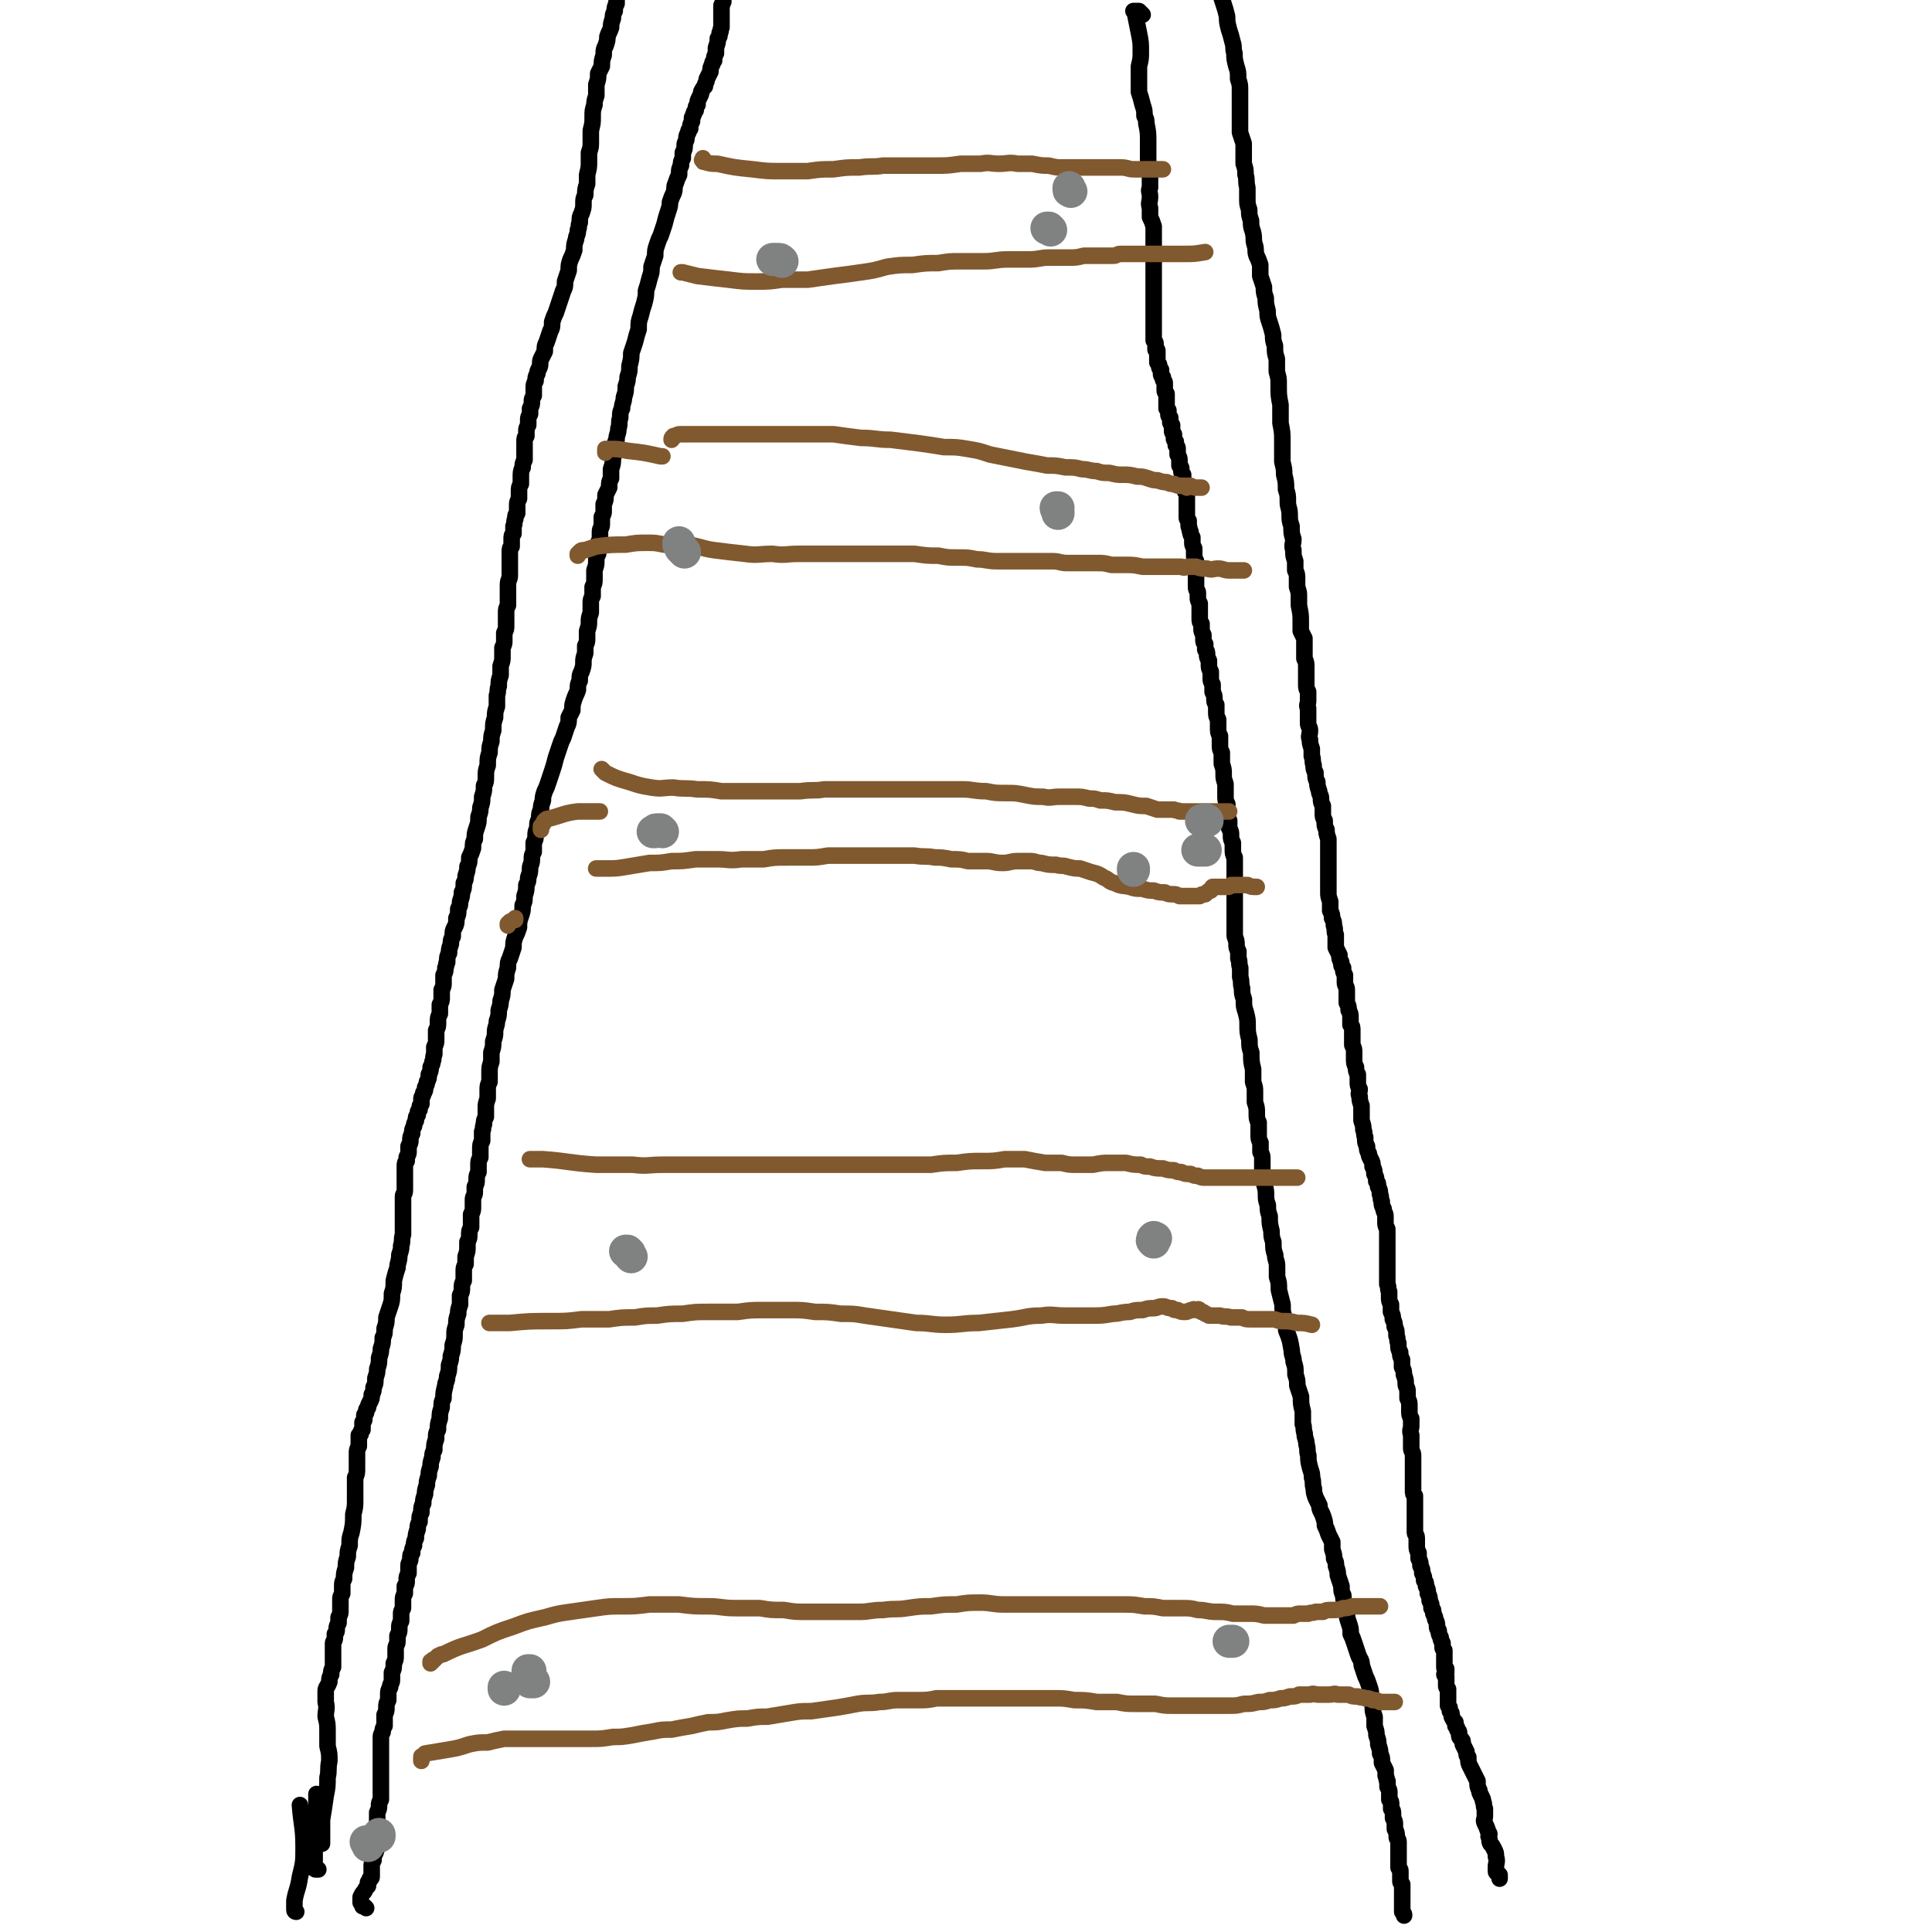 <svg viewBox='0 0 1050 1050' version='1.1' xmlns='http://www.w3.org/2000/svg' xmlns:xlink='http://www.w3.org/1999/xlink'><g fill='none' stroke='#000000' stroke-width='9' stroke-linecap='round' stroke-linejoin='round'><path d='M199,1037c0,0 0,0 0,0 0,0 0,0 -1,-1 0,0 0,0 -1,0 0,-1 0,-1 -1,-2 0,0 0,0 0,0 0,-1 0,-1 0,-1 0,-1 0,-1 0,-1 0,-1 0,-1 0,-1 1,-2 1,-2 2,-3 1,-2 1,-2 2,-3 0,-1 0,-1 0,-2 1,-1 1,-1 1,-2 0,0 1,0 1,-1 0,-1 0,-1 0,-2 0,-1 0,-1 0,-2 0,-1 0,-1 0,-2 0,-1 0,-1 1,-3 0,-2 0,-2 1,-4 1,-3 1,-3 1,-6 0,-2 0,-2 0,-3 0,-2 0,-2 0,-3 0,-2 0,-2 0,-3 0,-2 0,-2 0,-3 0,-2 0,-2 0,-4 1,-2 1,-2 1,-4 0,-1 0,-1 1,-3 0,-1 0,-1 0,-2 0,-2 0,-1 0,-3 0,-1 0,-1 0,-2 0,0 0,0 0,-1 0,-1 0,-1 0,-2 0,-1 0,-1 0,-2 0,-1 0,-1 0,-2 0,-1 0,-1 0,-2 0,-1 0,-1 0,-2 0,-1 0,-1 0,-2 0,-1 0,-1 0,-1 0,-1 0,-1 0,-2 0,-2 0,-2 0,-3 0,-1 0,-1 0,-3 0,-1 0,-1 0,-2 0,-2 0,-2 0,-3 0,-2 1,-2 1,-3 0,-2 0,-1 1,-3 0,-1 0,-1 0,-3 0,-1 0,-1 0,-3 1,-2 1,-2 1,-4 0,-2 0,-2 1,-4 0,-2 0,-2 0,-3 0,-2 0,-2 1,-4 0,-2 1,-2 1,-4 0,-2 0,-2 0,-4 1,-2 1,-2 1,-5 1,-2 1,-2 1,-4 0,-2 0,-2 0,-4 0,-2 1,-2 1,-4 0,-1 0,-1 0,-3 1,-2 1,-2 1,-4 0,-2 0,-2 1,-4 0,-2 0,-2 0,-4 0,-1 0,-1 1,-3 0,-2 0,-2 0,-4 0,-2 0,-2 1,-4 0,-2 0,-2 0,-4 1,-1 1,-1 1,-3 0,-2 0,-2 1,-4 0,-2 0,-2 0,-4 0,-2 1,-2 1,-4 0,-2 0,-2 1,-3 0,-2 0,-2 1,-4 0,-2 0,-2 1,-4 0,-2 0,-2 1,-5 0,-2 0,-2 1,-4 0,-3 0,-3 1,-5 0,-3 0,-3 1,-5 0,-2 0,-2 1,-5 0,-2 0,-2 1,-5 0,-2 0,-2 1,-5 0,-2 0,-2 1,-5 0,-2 0,-2 1,-5 0,-2 0,-2 1,-4 0,-3 0,-3 1,-6 0,-3 0,-3 1,-5 0,-3 0,-3 1,-6 0,-3 0,-3 1,-6 0,-3 0,-3 1,-5 0,-3 0,-3 1,-7 0,-2 1,-2 1,-5 1,-3 1,-3 1,-6 1,-3 1,-3 1,-5 1,-3 1,-3 1,-6 1,-3 1,-3 1,-6 0,-2 0,-2 1,-5 0,-3 0,-3 1,-6 0,-2 0,-2 1,-5 0,-2 0,-2 0,-5 1,-2 1,-2 1,-4 0,-2 0,-2 1,-4 0,-2 0,-2 0,-5 0,-2 0,-2 1,-4 0,-2 0,-2 0,-4 1,-3 1,-3 1,-5 0,-2 0,-2 0,-3 1,-2 1,-2 1,-4 0,-2 0,-2 1,-4 0,-2 0,-2 0,-4 0,-1 0,-1 0,-3 1,-2 1,-2 1,-4 0,-2 0,-2 0,-4 0,-2 1,-2 1,-4 0,-2 0,-2 0,-3 1,-2 1,-2 1,-4 0,-2 0,-2 1,-4 0,-2 0,-2 0,-4 0,-2 0,-2 1,-4 0,-2 0,-2 0,-4 0,-3 0,-3 1,-5 0,-2 0,-2 0,-5 1,-2 0,-2 1,-4 0,-2 0,-2 1,-4 0,-3 0,-3 0,-5 0,-2 0,-2 1,-5 0,-2 0,-2 0,-4 0,-3 0,-3 1,-5 0,-3 0,-3 0,-5 0,-3 0,-3 1,-6 0,-2 0,-2 0,-5 1,-3 1,-3 1,-6 1,-3 1,-3 1,-5 0,-3 1,-3 1,-6 1,-3 1,-3 1,-6 1,-3 1,-3 1,-5 1,-3 1,-3 1,-6 1,-3 1,-3 2,-6 0,-3 0,-3 1,-6 0,-3 0,-3 1,-5 1,-3 1,-3 2,-6 0,-3 0,-3 1,-6 1,-2 1,-2 2,-5 0,-3 0,-3 1,-6 1,-3 1,-3 1,-6 1,-2 1,-2 1,-5 1,-3 1,-3 1,-6 1,-2 1,-2 1,-4 1,-3 1,-3 1,-5 0,-2 1,-2 1,-5 0,-2 0,-2 1,-4 0,-3 0,-3 0,-5 1,-2 1,-2 1,-4 0,-3 1,-3 1,-5 0,-2 0,-2 1,-4 0,-3 0,-3 1,-5 0,-2 0,-2 1,-5 0,-2 0,-2 1,-5 1,-2 1,-2 2,-5 1,-3 1,-3 2,-6 1,-3 1,-3 2,-7 1,-3 1,-3 2,-6 1,-3 1,-3 2,-5 1,-3 1,-3 2,-6 1,-2 1,-2 1,-5 1,-2 1,-2 2,-4 0,-3 0,-3 1,-6 1,-3 1,-2 2,-5 0,-3 0,-3 1,-5 0,-3 0,-3 1,-5 1,-3 1,-3 1,-5 0,-2 0,-2 1,-5 0,-2 0,-2 0,-4 1,-2 1,-2 1,-4 0,-2 0,-2 0,-4 1,-3 1,-3 1,-5 0,-2 0,-2 1,-5 0,-2 0,-2 0,-5 0,-2 0,-2 1,-4 0,-3 0,-3 0,-5 1,-2 1,-2 1,-5 0,-2 0,-2 0,-4 1,-3 1,-3 1,-5 0,-2 0,-2 1,-4 0,-2 0,-2 0,-5 0,-1 0,-1 1,-3 0,-2 0,-2 0,-4 0,-2 1,-2 1,-4 0,-2 0,-2 0,-4 1,-2 1,-2 1,-3 0,-2 0,-2 0,-4 1,-2 1,-2 1,-5 1,-2 1,-2 2,-4 0,-3 0,-3 1,-5 0,-3 0,-3 0,-5 1,-3 1,-3 1,-6 1,-2 0,-2 1,-5 0,-3 0,-3 1,-5 0,-3 1,-3 1,-6 1,-3 0,-3 1,-6 0,-3 0,-3 1,-5 0,-3 1,-3 1,-6 1,-3 1,-3 1,-6 1,-3 1,-3 1,-5 1,-3 1,-3 1,-6 1,-4 1,-4 1,-7 1,-3 1,-3 2,-6 1,-4 1,-4 2,-7 0,-4 0,-4 1,-7 1,-4 1,-4 2,-7 1,-4 1,-4 1,-7 1,-3 1,-3 2,-7 1,-3 1,-3 1,-6 1,-3 1,-3 2,-6 0,-3 0,-3 1,-6 1,-3 1,-3 2,-5 1,-3 1,-3 2,-6 1,-4 1,-4 2,-7 1,-3 1,-3 1,-5 1,-3 1,-3 2,-5 1,-3 0,-3 1,-5 1,-3 1,-3 2,-5 0,-3 0,-3 1,-5 0,-2 0,-2 1,-4 0,-2 0,-2 0,-3 1,-2 1,-2 1,-4 0,-2 1,-2 1,-4 0,-1 0,-1 1,-3 0,-1 0,-1 1,-2 0,-2 0,-2 1,-4 0,-1 0,-1 0,-2 1,-1 0,-1 1,-2 0,-1 0,-1 1,-2 0,-2 0,-2 1,-3 0,-2 0,-2 1,-4 1,-2 1,-2 1,-3 1,-2 1,-2 2,-3 0,-2 1,-2 1,-4 1,-2 1,-2 2,-4 0,-2 0,-2 1,-4 0,-1 0,-1 1,-2 0,-2 0,-2 1,-4 0,-2 0,-2 0,-3 1,-3 1,-3 1,-5 1,-1 1,-1 1,-3 1,-1 0,-1 1,-3 0,-1 0,-1 0,-2 0,-1 0,-1 0,-2 0,-2 0,-2 0,-3 0,-1 0,-1 0,-2 0,-2 0,-2 0,-3 1,-1 0,-1 1,-2 0,-1 0,-1 0,-2 0,-1 0,-1 0,-2 0,-1 0,-1 0,-2 0,-1 0,-1 0,-2 0,0 0,0 0,-1 0,0 0,0 0,-1 0,0 0,0 0,0 '/><path d='M621,8c0,0 0,0 0,0 -1,-1 -1,-1 -2,-2 0,0 0,0 -1,0 -1,0 -1,0 -1,0 0,0 -1,0 -1,0 0,0 1,1 1,1 0,1 0,1 0,1 1,5 1,5 2,10 1,5 1,5 1,10 0,4 0,4 -1,8 0,4 0,4 0,7 0,4 0,4 0,7 1,3 1,3 2,7 1,3 1,3 1,6 1,2 1,2 1,4 1,5 1,5 1,10 0,3 0,3 0,5 0,2 0,2 0,4 0,3 0,3 1,5 0,2 0,2 0,5 0,3 0,3 0,6 -1,2 0,2 0,5 0,3 -1,3 0,6 0,2 0,2 0,5 1,2 1,2 2,5 0,2 0,2 0,4 0,2 0,2 0,5 0,2 0,2 0,4 0,1 0,1 0,3 0,1 0,1 0,2 0,1 0,1 0,2 0,1 0,1 0,2 0,1 0,1 0,2 0,1 0,1 0,2 0,0 0,0 0,1 0,1 0,1 0,1 0,1 0,1 0,2 0,1 0,1 0,2 0,1 0,1 0,2 0,1 0,1 0,2 0,1 0,1 0,1 0,1 0,1 0,2 0,1 0,1 0,2 0,1 0,1 0,2 0,1 0,1 0,2 0,1 0,1 0,2 0,1 0,1 0,2 0,1 0,1 0,2 0,1 0,1 0,1 0,1 0,1 0,2 0,1 0,1 0,2 0,1 0,1 0,2 0,1 0,1 0,2 0,1 0,1 0,2 1,1 1,1 1,2 0,1 0,1 0,3 1,0 1,0 1,1 0,1 0,1 0,2 0,1 0,1 0,2 0,1 0,1 0,2 1,1 1,1 1,2 0,1 0,1 1,2 0,1 0,1 0,2 0,1 0,1 1,2 0,1 0,1 0,1 0,1 1,1 1,2 0,1 0,1 0,2 0,1 0,1 0,2 0,1 0,1 1,2 0,1 0,1 0,2 0,1 0,1 0,2 0,1 0,1 0,2 0,1 0,1 0,2 0,0 0,0 1,1 0,1 0,1 0,2 0,1 0,1 1,2 0,1 0,1 0,2 0,1 0,1 1,2 0,1 0,1 0,3 0,1 0,1 1,2 0,1 0,1 0,2 0,1 0,1 1,2 0,1 0,1 0,2 1,1 1,1 1,2 0,2 0,2 0,3 1,2 1,2 1,3 0,1 0,1 0,3 1,1 1,1 1,2 0,2 0,2 1,3 0,1 0,1 0,3 1,1 1,1 1,3 0,1 0,1 0,3 1,1 1,1 1,2 0,2 0,2 0,3 0,2 0,2 0,3 0,1 0,1 0,3 0,1 0,1 0,3 0,1 0,1 1,2 0,2 0,2 0,3 1,2 0,2 1,3 0,2 0,1 1,3 0,1 0,1 0,3 0,1 0,1 1,3 0,2 0,2 0,4 0,1 0,1 1,3 0,1 0,1 0,3 0,1 0,1 0,3 0,1 0,1 0,3 0,1 0,1 0,2 0,2 0,2 0,3 0,2 1,2 1,3 0,1 0,1 0,3 0,1 0,1 1,3 0,1 0,1 0,2 0,2 0,2 0,3 0,2 0,2 0,3 0,2 0,2 1,3 0,1 0,1 0,3 0,1 0,1 1,3 0,1 0,1 0,2 0,2 0,2 1,3 0,2 0,2 0,3 1,1 1,1 1,3 0,1 0,1 1,3 0,1 0,1 0,2 0,2 0,2 1,4 0,2 0,2 0,4 0,1 0,1 1,3 0,2 0,2 0,4 1,2 1,2 1,4 0,1 0,2 1,3 0,2 0,2 0,4 0,2 0,2 1,4 0,2 0,2 0,4 0,3 0,3 1,5 0,2 0,2 0,5 0,2 0,2 1,4 0,3 0,3 0,6 1,3 1,3 1,6 0,2 0,2 1,5 0,3 0,3 0,6 0,3 0,3 1,5 0,2 0,2 0,5 0,2 0,2 1,4 0,2 0,2 0,4 1,2 1,2 1,4 0,2 0,2 1,4 0,1 0,1 0,3 0,3 0,3 1,5 0,2 0,2 0,5 0,2 0,2 0,4 0,3 0,3 0,5 0,3 0,3 0,5 0,2 0,2 0,5 0,2 0,2 0,4 0,2 0,2 0,5 0,2 0,2 0,4 0,3 0,3 0,5 0,2 1,2 1,5 0,2 0,2 1,4 0,2 0,2 0,4 1,2 0,2 1,5 0,2 0,2 0,5 1,3 0,3 1,6 0,3 0,3 1,6 0,4 0,4 1,7 1,4 1,4 1,7 0,4 0,4 1,8 0,4 0,4 1,7 0,5 0,5 1,9 0,3 0,3 0,7 1,3 1,3 1,5 0,3 0,3 0,6 1,3 1,3 1,6 0,3 0,3 1,5 0,3 0,3 0,6 0,3 0,3 1,5 0,2 0,2 0,5 1,2 1,2 1,4 0,3 0,3 0,6 1,3 1,3 1,6 0,3 1,3 1,7 0,3 0,3 1,6 0,3 0,3 1,6 0,4 0,4 1,8 0,3 0,3 1,6 0,4 0,4 1,7 0,3 1,3 1,6 0,3 0,3 0,6 1,3 1,3 1,7 1,4 1,4 2,8 0,4 0,4 1,7 1,4 1,4 1,7 2,5 2,5 3,11 0,3 1,3 1,6 1,3 1,3 1,7 1,3 1,3 1,6 1,3 1,3 2,6 0,4 0,4 1,8 0,3 0,3 0,7 1,2 0,2 1,5 0,3 1,3 1,6 1,3 0,3 1,6 0,3 0,3 1,7 1,3 1,3 1,5 1,3 0,3 1,6 0,2 0,2 1,5 1,2 1,2 2,4 0,3 1,3 2,6 1,3 1,3 1,5 1,2 1,2 2,5 1,2 1,2 2,4 0,2 0,2 0,4 1,3 1,3 1,5 1,2 1,2 1,4 1,3 1,3 1,5 1,3 1,3 2,6 0,3 0,3 1,5 0,2 0,2 1,5 0,2 0,2 1,5 0,2 0,2 1,5 1,3 1,3 1,6 1,2 1,2 2,5 1,3 1,3 2,6 1,3 2,3 2,6 1,3 1,3 2,6 1,2 1,2 2,5 1,3 1,3 1,6 1,3 1,3 1,5 0,3 0,3 1,6 0,2 0,2 0,5 1,3 1,3 1,5 1,3 1,3 1,5 1,3 1,3 1,5 1,2 1,2 1,5 1,2 1,2 2,4 0,1 0,1 0,3 1,2 0,2 1,3 0,2 0,2 0,3 1,2 1,2 1,3 0,2 0,2 0,4 1,1 1,1 1,3 0,1 0,1 0,2 1,1 1,1 1,3 0,1 0,1 0,2 1,2 1,2 1,3 0,2 0,2 0,3 1,2 1,2 1,4 0,2 1,1 1,3 0,1 0,1 0,3 0,1 0,1 0,2 0,1 0,1 0,2 0,1 0,1 0,2 0,1 0,1 0,2 0,1 0,1 0,1 0,1 0,1 0,2 1,1 1,1 1,2 0,1 0,1 0,2 0,1 0,1 0,2 0,0 0,0 0,1 0,1 0,1 1,2 0,1 0,1 0,2 0,1 0,1 0,2 0,1 0,1 0,2 0,1 0,1 0,2 0,0 0,0 0,0 0,1 0,1 0,1 0,1 0,1 0,1 0,1 0,1 0,2 0,0 0,0 0,1 0,1 0,1 0,2 1,1 1,1 1,2 0,0 0,0 0,0 '/><path d='M161,1039c0,0 0,0 0,0 0,0 -1,0 -1,-1 0,0 0,0 0,0 0,-1 0,-1 0,-3 0,-1 0,-1 0,-2 1,-6 2,-6 3,-13 2,-8 2,-8 2,-16 0,-11 -1,-11 -2,-23 '/><path d='M173,1016c0,0 0,0 0,0 -1,0 -1,0 -1,0 -1,0 -1,0 -1,-1 0,-1 0,-1 0,-2 0,-1 0,-1 0,-3 0,-2 0,-2 0,-4 1,-15 1,-15 1,-31 '/><path d='M175,1002c0,0 0,0 0,0 0,-1 0,-1 0,-2 0,0 0,0 0,-1 0,-1 0,-1 0,-2 0,-1 0,-1 0,-2 0,-3 0,-3 0,-6 1,-6 1,-6 2,-13 1,-5 1,-5 1,-10 1,-4 0,-4 1,-9 0,-4 0,-4 -1,-8 0,-4 0,-4 0,-8 0,-4 0,-4 -1,-8 0,-4 1,-4 0,-8 0,-3 0,-3 0,-6 0,-2 1,-2 2,-5 0,-2 0,-2 1,-4 0,-2 0,-2 1,-4 0,-2 0,-2 0,-3 0,-1 0,-1 0,-2 0,-1 0,-1 0,-2 0,-2 0,-2 0,-3 0,-1 0,-1 0,-3 0,-1 1,-1 1,-3 0,-1 0,-1 0,-2 1,-1 1,-1 1,-3 0,-1 0,-1 1,-3 0,-1 0,-1 0,-3 1,-2 1,-2 1,-4 0,-1 0,-1 0,-3 0,-1 0,-1 0,-3 0,-1 0,-1 1,-3 0,-2 0,-2 0,-4 0,-2 0,-2 1,-4 0,-3 0,-3 1,-6 0,-3 0,-3 1,-6 0,-3 0,-3 1,-6 0,-4 0,-4 1,-7 1,-5 1,-5 1,-10 1,-4 1,-4 1,-8 0,-4 0,-4 0,-7 0,-2 0,-2 0,-5 1,-2 1,-2 1,-5 0,-2 0,-2 0,-4 0,-2 0,-2 0,-4 0,-2 0,-2 1,-4 0,-2 0,-2 0,-3 0,-2 0,-2 0,-3 1,-1 1,0 1,-1 0,-1 0,-1 1,-2 0,-1 0,-1 0,-2 0,-1 0,-1 0,-2 1,-1 1,-1 1,-2 0,-1 0,-1 0,-2 1,-1 1,-1 1,-2 0,-1 0,-1 1,-2 0,-1 0,-1 1,-3 1,-2 1,-2 1,-4 1,-2 1,-2 1,-4 1,-2 1,-2 1,-5 1,-3 1,-3 1,-5 1,-3 1,-3 1,-6 1,-3 1,-3 1,-5 1,-3 1,-3 1,-6 1,-2 1,-2 1,-5 1,-3 1,-3 1,-6 1,-3 1,-3 2,-6 1,-3 1,-3 1,-7 1,-3 1,-3 1,-7 1,-4 1,-4 2,-7 0,-3 1,-3 1,-7 1,-3 1,-3 1,-5 1,-3 0,-3 1,-6 0,-3 0,-3 0,-5 0,-2 0,-2 0,-4 0,-1 0,-1 0,-3 0,-2 0,-2 0,-3 0,-2 0,-2 0,-3 0,-1 0,-1 0,-3 0,-1 1,-1 1,-3 0,-1 0,-1 0,-2 0,-1 0,-1 0,-2 0,-1 0,-1 0,-2 0,-1 0,-1 0,-2 0,-1 0,-1 0,-2 0,-1 0,-1 0,-2 0,0 0,0 0,-1 0,-2 0,-2 1,-3 0,-1 0,-1 0,-2 1,-2 1,-2 1,-3 0,-2 0,-2 0,-3 1,-2 1,-2 1,-3 0,-2 0,-2 1,-4 0,-2 0,-2 1,-4 0,-1 0,-1 1,-3 0,-2 0,-2 1,-3 0,-2 0,-2 1,-3 0,-2 0,-2 1,-3 0,-2 0,-2 0,-3 0,-1 1,-1 1,-3 1,-1 1,-1 1,-3 1,-2 1,-2 1,-3 1,-2 1,-2 1,-4 1,-2 1,-2 1,-4 1,-2 1,-2 1,-3 1,-2 0,-2 1,-4 0,-2 0,-2 0,-4 1,-2 1,-2 1,-4 0,-2 0,-2 0,-5 1,-2 1,-2 1,-4 0,-3 0,-3 1,-5 0,-2 0,-2 0,-5 1,-2 1,-2 1,-4 0,-2 0,-2 0,-4 1,-2 1,-2 1,-4 0,-2 0,-2 0,-4 1,-2 1,-2 1,-4 1,-2 0,-2 1,-3 0,-3 0,-3 1,-5 0,-2 0,-2 1,-5 0,-2 0,-2 1,-4 0,-3 0,-3 1,-5 1,-2 1,-2 1,-5 1,-2 1,-2 1,-5 1,-2 1,-2 1,-4 1,-3 1,-3 1,-5 1,-2 1,-2 1,-5 1,-2 1,-2 1,-4 1,-3 1,-3 1,-5 1,-2 1,-2 1,-5 1,-2 1,-2 2,-5 0,-3 0,-3 1,-5 0,-3 0,-3 1,-6 1,-3 1,-3 1,-6 1,-3 1,-3 1,-5 1,-3 1,-3 1,-6 1,-3 1,-3 1,-6 1,-2 1,-2 1,-5 0,-3 0,-3 1,-6 0,-4 0,-4 1,-7 0,-3 0,-3 1,-6 0,-3 0,-3 1,-6 0,-4 0,-4 1,-7 0,-3 0,-3 1,-6 0,-3 0,-3 0,-6 1,-3 0,-3 1,-5 0,-3 0,-3 1,-6 0,-3 0,-3 0,-5 1,-3 1,-3 1,-5 0,-2 0,-2 0,-5 1,-2 1,-2 1,-4 0,-2 0,-2 0,-4 1,-2 1,-2 1,-4 0,-2 0,-2 0,-4 0,-2 0,-2 0,-3 0,-2 0,-2 1,-4 0,-2 0,-2 0,-4 0,-2 0,-2 0,-4 0,-2 0,-2 0,-3 0,-3 1,-3 1,-5 0,-2 0,-2 0,-4 0,-2 0,-2 0,-4 0,-1 0,-1 0,-3 0,-1 0,-1 0,-2 0,-2 0,-2 1,-3 0,-2 0,-2 0,-4 0,-2 0,-2 1,-3 0,-2 0,-2 0,-4 1,-2 0,-2 1,-4 0,-2 0,-2 1,-3 0,-2 0,-2 0,-4 0,-2 0,-2 1,-4 0,-2 0,-2 0,-4 0,-2 0,-2 1,-4 0,-2 0,-2 0,-4 0,-2 0,-3 1,-5 0,-2 0,-2 1,-4 0,-2 0,-2 0,-3 0,-2 0,-2 0,-4 0,-2 0,-2 0,-3 0,-2 0,-2 1,-3 0,-2 0,-2 0,-3 0,-1 0,-1 1,-3 0,-1 0,-1 0,-3 0,-1 0,-1 1,-3 0,-1 0,-1 0,-3 1,-2 1,-2 1,-4 0,-1 0,-1 1,-3 0,-2 0,-2 0,-4 0,-2 0,-2 1,-4 0,-2 0,-2 1,-4 0,-1 0,-1 1,-3 1,-2 0,-3 1,-5 1,-2 1,-2 2,-4 0,-3 0,-3 1,-5 1,-3 1,-3 2,-6 1,-2 1,-2 1,-5 1,-3 1,-3 2,-5 1,-3 1,-3 2,-6 1,-3 1,-3 2,-6 1,-2 1,-2 1,-5 1,-3 1,-3 2,-6 0,-3 0,-3 1,-6 1,-2 1,-2 2,-5 0,-3 0,-3 1,-6 0,-2 1,-2 1,-5 1,-2 0,-2 1,-4 0,-3 0,-3 1,-5 1,-3 1,-3 1,-5 0,-3 0,-3 1,-5 0,-3 0,-3 1,-6 0,-3 0,-3 0,-5 1,-4 1,-4 1,-7 0,-3 0,-3 0,-5 1,-3 1,-3 1,-6 0,-3 0,-3 0,-6 1,-4 1,-4 1,-7 0,-4 0,-4 1,-7 0,-2 0,-2 1,-5 0,-3 0,-3 0,-6 1,-3 1,-3 1,-6 1,-2 1,-2 2,-4 0,-3 0,-3 1,-6 0,-3 0,-3 1,-5 1,-3 1,-3 1,-5 1,-3 1,-2 2,-5 0,-2 0,-2 1,-5 0,-2 0,-2 1,-4 0,-2 0,-2 1,-4 0,-2 0,-2 0,-4 1,-2 1,-2 1,-4 0,-2 1,-2 1,-4 0,-2 0,-2 0,-4 1,-2 1,-2 1,-4 0,-2 0,-2 0,-3 0,-3 0,-3 0,-5 1,-2 1,-2 1,-4 0,-2 1,-2 1,-4 0,-2 0,-2 1,-3 0,-2 0,-2 0,-3 0,-1 0,-1 1,-2 0,-1 0,-1 0,-2 0,-2 0,-2 1,-3 0,-1 -1,-1 0,-1 0,-1 0,-1 0,-2 0,-1 0,-1 1,-2 0,-1 0,-1 0,-2 0,-1 1,-1 1,-2 0,-1 0,-1 0,-2 0,0 0,0 0,-1 0,0 0,0 0,-1 0,0 1,0 1,-1 0,0 0,-1 0,-1 0,0 0,0 0,-1 0,0 0,0 0,-1 0,0 0,0 0,-1 1,0 0,0 0,-1 0,0 0,0 0,0 0,-1 0,-1 0,-1 0,-1 0,-1 0,-2 0,0 0,0 0,-1 0,0 0,0 0,0 0,-1 0,-1 0,-1 0,-1 0,-1 0,-1 0,0 0,0 0,-1 '/><path d='M815,1021c0,0 0,0 0,0 0,0 0,0 0,-1 0,0 0,0 0,-1 0,0 0,0 -1,-1 0,0 -1,0 -1,-1 0,-1 0,-1 0,-2 0,-3 1,-3 0,-6 0,-2 0,-2 -1,-4 -1,-2 -1,-2 -2,-3 -1,-2 0,-2 -1,-4 0,-1 1,-1 0,-2 -1,-3 -1,-3 -2,-5 -1,-2 0,-2 0,-4 0,-2 0,-2 0,-4 -1,-2 0,-2 -1,-4 0,-1 0,-1 -1,-3 -1,-2 -1,-2 -1,-3 -1,-2 -1,-2 -1,-5 -1,-2 -1,-2 -2,-4 -1,-2 -1,-2 -2,-4 -1,-2 -1,-2 -1,-5 -1,-1 -1,-1 -1,-3 -1,-2 -1,-2 -2,-4 0,-2 0,-2 -1,-3 -1,-1 -1,-1 -1,-3 0,-1 0,-1 -1,-2 0,-1 0,-1 -1,-2 0,-1 0,-1 0,-2 -1,-1 -1,-1 -2,-3 0,-2 0,-2 -1,-3 0,-2 0,-2 -1,-3 0,-2 0,-2 0,-3 0,-1 0,-1 0,-2 0,-1 0,-1 0,-2 0,-1 0,-1 0,-2 -1,-1 -1,-1 -1,-2 0,-1 0,-1 0,-2 0,-1 0,-1 0,-1 0,-1 0,-1 0,-1 0,-1 0,-1 0,-1 0,-1 -1,0 -1,-1 0,0 0,0 1,-1 0,0 0,0 0,-1 0,0 0,0 0,-1 -1,0 -1,0 -1,-1 0,0 0,0 0,-1 0,0 0,0 0,-1 0,-1 0,-1 0,-2 0,-1 0,-1 0,-2 0,-1 0,-1 0,-1 0,-1 0,-1 0,-2 -1,-1 -1,-1 -1,-2 0,-1 0,-1 0,-2 -1,-2 -1,-2 -1,-3 -1,-2 -1,-2 -1,-3 0,-2 -1,-1 -1,-3 0,-2 0,-2 -1,-4 0,-1 0,-1 -1,-3 0,-2 0,-2 -1,-3 0,-2 0,-2 -1,-4 0,-2 0,-2 -1,-4 0,-2 0,-2 -1,-4 0,-2 0,-2 -1,-3 0,-2 0,-2 -1,-4 0,-2 0,-2 -1,-4 0,-2 0,-2 -1,-4 0,-2 0,-2 0,-3 -1,-2 -1,-2 -1,-4 0,-2 0,-2 0,-4 0,-2 -1,-2 -1,-3 0,-2 0,-2 0,-4 0,-2 0,-2 0,-4 0,-2 0,-2 0,-4 0,-2 0,-2 0,-4 0,-2 0,-2 0,-4 -1,-1 -1,-1 -1,-3 0,-2 0,-2 0,-4 0,-2 0,-2 0,-4 0,-2 0,-2 0,-4 0,-1 0,-1 0,-3 0,-2 0,-2 0,-4 0,-2 -1,-2 -1,-4 0,-2 0,-2 0,-4 0,-1 0,-1 0,-3 -1,-3 0,-3 0,-5 0,-2 0,-2 0,-4 -1,-2 -1,-2 -1,-4 0,-1 0,-1 0,-3 0,-2 0,-2 -1,-4 0,-2 0,-2 0,-4 0,-2 -1,-2 -1,-4 0,-2 0,-2 -1,-5 0,-2 0,-2 -1,-4 0,-2 0,-2 0,-4 -1,-2 -1,-2 -1,-4 -1,-2 -1,-2 -1,-5 -1,-2 0,-2 -1,-4 0,-3 0,-3 -1,-5 0,-2 0,-2 -1,-4 0,-2 0,-2 -1,-4 0,-2 0,-2 0,-4 -1,-2 -1,-2 -1,-4 0,-1 0,-1 0,-3 -1,-2 0,-2 -1,-4 0,-2 0,-2 0,-4 0,-2 0,-2 0,-4 0,-1 0,-1 0,-3 0,-2 0,-2 0,-4 0,-2 0,-2 0,-4 0,-2 0,-2 0,-4 0,-1 0,-1 0,-3 0,-2 0,-2 0,-4 -1,-2 -1,-2 -1,-4 0,-2 0,-2 0,-3 0,-2 -1,-2 -1,-4 -1,-2 -1,-2 -1,-4 -1,-2 0,-2 -1,-4 0,-2 0,-2 -1,-4 0,-2 0,-2 -1,-3 0,-2 0,-2 -1,-4 0,-2 0,-2 -1,-4 0,-2 0,-2 -1,-4 -1,-2 -1,-2 -1,-3 -1,-2 -1,-2 -1,-4 -1,-2 -1,-2 -1,-5 -1,-2 0,-2 -1,-4 0,-2 0,-2 -1,-5 0,-2 0,-2 0,-4 0,-2 0,-2 0,-4 -1,-3 -1,-3 -1,-5 -1,-2 0,-2 0,-4 -1,-2 -1,-2 -1,-4 0,-2 0,-2 0,-4 -1,-2 -1,-2 -1,-4 -1,-2 -1,-2 -1,-5 0,-2 0,-2 0,-3 0,-2 0,-2 -1,-4 0,-2 0,-2 0,-4 0,-2 0,-2 0,-4 0,-2 0,-2 -1,-3 0,-2 0,-2 0,-4 0,-2 0,-2 -1,-4 0,-2 0,-2 -1,-4 0,-2 0,-2 0,-4 0,-1 0,-1 0,-3 0,-2 -1,-2 -1,-4 0,-2 0,-2 0,-4 -1,-2 -1,-2 -1,-4 -1,-1 -1,-1 -1,-3 -1,-2 -1,-2 -1,-4 -1,-2 -1,-2 -2,-4 0,-2 0,-2 0,-3 0,-2 0,-2 0,-4 -1,-2 0,-2 -1,-5 0,-2 0,-2 -1,-4 0,-2 0,-2 -1,-4 0,-3 0,-3 0,-5 -1,-3 -1,-3 -1,-5 0,-2 0,-2 0,-4 0,-3 0,-3 0,-5 0,-3 0,-3 0,-5 0,-3 0,-3 0,-6 0,-2 0,-2 0,-4 0,-3 0,-3 0,-5 -1,-3 -1,-3 -1,-5 -1,-2 -1,-2 -1,-5 -1,-2 -1,-2 -1,-4 0,-2 0,-2 0,-4 -1,-2 -1,-2 -1,-4 0,-2 -1,-2 -1,-4 -1,-3 -1,-3 -1,-5 -1,-2 -1,-2 -1,-5 -1,-2 -1,-2 -1,-4 -1,-3 0,-3 -1,-5 0,-2 0,-2 0,-4 -1,-3 -1,-3 -1,-5 -1,-2 0,-2 0,-5 0,-2 -1,-2 -1,-4 0,-2 0,-3 0,-5 0,-1 0,-1 0,-3 -1,-2 0,-2 0,-4 0,-2 0,-2 0,-5 -1,-2 -1,-2 -1,-4 0,-2 0,-2 0,-5 0,-2 0,-2 0,-4 0,-3 0,-3 -1,-5 0,-2 0,-2 0,-5 0,-3 0,-3 0,-6 -1,-2 -1,-2 -2,-4 0,-2 0,-2 0,-5 0,-4 0,-4 -1,-9 0,-2 0,-2 0,-5 0,-2 0,-2 -1,-5 0,-2 0,-2 0,-4 0,-3 0,-3 -1,-5 0,-3 0,-3 0,-5 -1,-3 -1,-3 -1,-6 -1,-3 0,-3 0,-6 -1,-3 -1,-3 -1,-7 -1,-3 -1,-3 -1,-6 0,-4 -1,-4 -1,-7 0,-4 0,-4 -1,-7 0,-4 0,-4 -1,-8 0,-3 0,-3 -1,-7 0,-5 0,-5 0,-11 0,-5 0,-5 -1,-10 0,-5 0,-5 0,-10 -1,-5 -1,-5 -1,-11 0,-4 0,-3 -1,-7 0,-4 0,-4 0,-7 -1,-3 -1,-3 -1,-7 -1,-3 -1,-3 -1,-6 -1,-4 -1,-4 -2,-7 -1,-3 -1,-3 -1,-6 -1,-4 -1,-4 -1,-7 -1,-3 -1,-3 -1,-6 -1,-3 -1,-3 -2,-6 0,-3 0,-3 0,-6 -1,-3 -1,-3 -2,-5 -1,-3 0,-3 -1,-6 -1,-3 0,-3 -1,-7 -1,-3 -1,-3 -1,-6 -1,-3 -1,-3 -1,-6 -1,-3 -1,-3 -1,-6 0,-3 0,-3 0,-6 -1,-4 0,-4 -1,-7 0,-3 0,-3 -1,-6 0,-3 0,-3 0,-6 0,-3 0,-3 0,-5 -1,-3 -1,-3 -2,-6 0,-3 0,-3 0,-6 0,-2 0,-2 0,-5 0,-3 0,-3 0,-6 0,-3 0,-3 0,-6 0,-3 0,-3 -1,-6 0,-4 0,-4 -1,-7 -1,-4 -1,-4 -1,-7 -1,-3 0,-3 -1,-6 -1,-4 -1,-4 -2,-7 -1,-4 -1,-4 -1,-7 -1,-4 -1,-4 -2,-7 -1,-3 -1,-3 -2,-7 -1,-3 -1,-3 -2,-6 -1,-3 0,-3 -1,-6 -1,-3 -1,-3 -2,-7 -1,-3 -1,-3 -2,-6 -1,-3 -1,-3 -1,-6 -1,-3 -1,-3 -1,-6 -1,-3 -1,-3 -1,-6 0,-2 0,-2 0,-5 0,-2 0,-2 0,-5 0,-2 0,-2 0,-4 0,-1 0,-1 0,-3 0,-2 0,-2 0,-3 0,-2 0,-2 0,-3 1,-1 1,-1 1,-2 0,-1 0,-1 1,-2 0,-1 0,-1 0,-2 0,-1 0,-1 0,-1 0,0 0,0 1,-1 0,0 0,-1 0,-1 1,0 1,0 2,-1 1,0 2,0 3,-1 1,0 1,0 1,0 '/></g>
<g fill='none' stroke='#808282' stroke-width='18' stroke-linecap='round' stroke-linejoin='round'><path d='M206,998c0,0 0,0 0,0 0,-1 0,-1 0,-1 0,0 0,0 0,0 '/><path d='M200,1003c0,0 0,0 0,0 0,0 0,0 0,0 0,-1 0,-1 0,-1 -1,-1 -1,-1 -1,-1 0,0 0,0 0,0 '/></g>
<g fill='none' stroke='#81592F' stroke-width='9' stroke-linecap='round' stroke-linejoin='round'><path d='M229,957c0,0 0,0 0,0 0,-1 0,-1 0,-2 0,-1 0,0 1,-1 1,0 1,-1 1,-1 6,-1 6,-1 12,-2 6,-1 6,-1 12,-3 5,-1 5,-1 10,-1 4,-1 4,-1 9,-2 4,0 4,0 8,0 4,0 4,0 8,0 5,0 5,0 10,0 5,0 5,0 10,0 5,0 5,0 11,0 6,0 6,0 12,-1 5,0 5,0 11,-1 5,-1 5,-1 11,-2 5,-1 5,-1 10,-1 5,-1 5,-1 11,-2 4,-1 4,-1 9,-2 5,0 5,0 10,-1 6,-1 6,-1 11,-1 6,-1 6,-1 11,-1 6,-1 6,-1 12,-2 6,-1 6,-1 12,-1 7,-1 7,-1 14,-2 6,-1 6,-1 11,-2 6,-1 6,0 12,-1 5,0 5,-1 10,-1 5,0 5,0 10,0 6,0 6,0 11,-1 5,0 5,0 10,0 6,0 6,0 12,0 5,0 5,0 11,0 5,0 5,0 11,0 4,0 4,0 9,0 6,0 6,0 11,0 5,0 5,0 11,1 6,0 6,0 12,1 5,0 5,0 11,0 5,1 5,1 11,1 5,0 5,0 10,0 5,1 5,1 9,1 4,0 4,0 8,0 3,0 3,0 6,0 4,0 4,0 8,0 4,0 4,0 9,0 4,0 4,0 8,-1 4,0 4,0 8,-1 3,0 3,0 6,-1 3,0 3,0 6,-1 2,0 2,0 5,-1 3,0 3,0 5,-1 3,0 3,0 6,0 2,-1 2,0 5,0 2,0 2,0 5,0 3,0 3,-1 5,0 3,0 3,0 6,0 2,1 2,1 5,1 2,1 2,0 4,1 2,0 2,0 4,1 2,0 2,0 4,1 1,0 1,0 3,0 1,0 1,0 2,0 0,0 0,0 1,0 1,0 1,0 1,0 0,0 0,0 0,0 1,0 1,0 1,0 '/><path d='M234,904c0,0 0,0 0,0 0,0 0,0 0,-1 0,0 0,0 1,0 0,-1 0,-1 1,-1 1,-1 1,-1 2,-2 1,0 1,-1 3,-1 10,-5 10,-4 21,-8 8,-4 8,-4 17,-7 8,-3 8,-3 17,-5 7,-2 7,-2 14,-3 7,-1 7,-1 14,-2 7,-1 7,-1 14,-1 7,0 7,0 15,-1 8,0 8,0 16,0 8,1 8,1 16,1 7,0 7,1 15,1 7,0 7,0 13,0 6,1 6,1 13,1 6,1 6,1 13,1 7,0 7,0 14,0 7,0 7,0 14,0 6,0 6,-1 13,-1 7,-1 7,0 13,-1 7,-1 7,-1 13,-1 7,-1 7,-1 14,-1 6,-1 6,-1 13,-1 6,0 6,1 13,1 6,0 6,0 13,0 6,0 6,0 13,0 7,0 7,0 13,0 7,0 7,0 14,0 6,0 6,0 12,0 5,0 5,0 11,1 5,0 5,0 10,1 5,0 5,0 10,0 5,0 5,0 9,1 5,0 5,1 10,1 5,0 5,0 9,1 5,0 5,0 9,0 4,0 4,0 8,1 3,0 3,0 6,0 2,0 2,0 5,0 2,0 2,0 5,0 2,-1 2,-1 4,-1 2,0 2,0 4,0 2,-1 2,0 4,-1 2,0 2,0 4,0 2,-1 2,-1 5,-1 3,0 3,0 6,-1 2,0 2,0 5,-1 2,0 2,0 5,0 2,0 2,0 4,0 2,0 2,0 4,0 1,0 1,0 2,0 '/><path d='M266,719c0,0 0,0 0,0 0,0 0,0 1,0 1,0 1,0 2,0 4,0 4,0 8,0 11,-1 11,-1 22,-1 9,0 9,0 17,-1 8,0 8,0 15,0 7,-1 7,-1 14,-1 6,-1 6,-1 12,-1 7,-1 7,-1 14,-1 7,-1 7,-1 14,-1 8,0 8,0 16,0 7,-1 7,-1 15,-1 7,0 7,0 14,0 6,0 6,0 13,1 7,0 7,0 14,1 7,0 7,0 13,1 7,1 7,1 14,2 7,1 7,1 14,2 8,0 8,1 16,1 9,0 9,-1 18,-1 9,-1 9,-1 18,-2 8,-1 8,-2 16,-2 6,-1 6,0 13,0 7,0 7,0 14,0 6,0 6,0 12,-1 4,0 4,-1 9,-1 3,-1 3,-1 7,-1 3,-1 3,-1 6,-1 2,0 2,-1 5,-1 2,0 2,1 5,1 1,1 1,1 3,1 2,1 2,1 4,1 2,0 2,-1 4,-1 1,-1 1,0 2,0 1,0 1,-1 2,0 0,0 0,0 1,1 1,0 1,0 2,1 1,0 0,0 2,1 1,0 1,0 2,0 2,0 2,0 4,0 3,1 3,0 6,1 3,0 3,0 6,0 2,1 2,1 5,1 2,0 2,0 5,0 1,0 1,0 3,0 0,0 0,0 1,0 1,0 1,0 3,0 2,0 2,1 5,1 4,0 4,0 8,1 4,0 4,0 8,1 '/><path d='M288,630c0,0 0,0 0,0 1,0 1,0 1,0 0,0 0,0 1,0 1,0 1,0 2,0 1,0 1,0 3,0 14,1 14,2 29,3 10,0 10,0 20,0 8,1 8,0 16,0 9,0 9,0 18,0 9,0 9,0 18,0 8,0 8,0 16,0 9,0 9,0 18,0 9,0 9,0 18,0 8,0 8,0 17,0 7,0 7,0 15,0 6,0 6,0 13,0 6,0 6,0 13,0 7,-1 7,-1 14,-1 7,-1 7,-1 14,-1 6,0 6,0 12,-1 5,0 5,0 11,0 5,1 5,1 11,2 4,0 4,0 9,0 4,1 4,1 8,1 5,0 5,0 9,0 5,-1 5,-1 9,-1 5,0 5,0 9,0 4,1 4,1 8,1 2,1 2,1 5,1 3,1 3,1 7,1 3,1 3,1 6,1 2,1 2,1 4,1 2,1 2,1 5,1 2,1 2,1 4,1 2,1 2,1 4,1 2,0 2,0 3,0 3,0 3,0 5,0 2,0 2,0 4,0 3,0 3,0 5,0 3,0 3,0 6,0 3,0 3,0 6,0 2,0 2,0 5,0 2,0 2,0 4,0 1,0 1,0 2,0 1,0 1,0 2,0 1,0 1,0 2,0 1,0 1,0 1,0 0,0 0,0 0,0 1,0 1,0 1,0 1,0 1,0 1,0 1,0 1,0 2,0 0,0 0,0 0,0 0,0 0,0 1,0 '/><path d='M327,418c0,0 0,0 0,0 0,0 0,0 0,0 1,1 1,1 1,1 1,1 1,1 1,1 6,3 6,3 13,5 6,2 6,2 12,3 6,1 6,0 12,0 6,1 6,0 13,1 7,0 7,0 13,1 8,0 8,0 15,0 7,0 7,0 15,0 6,0 6,0 13,0 7,-1 7,0 13,-1 8,0 8,0 15,0 7,0 7,0 13,0 6,0 6,0 13,0 5,0 5,0 11,0 6,0 6,0 11,0 6,0 6,0 12,0 6,0 6,1 13,1 5,1 5,1 11,1 5,0 5,0 10,1 5,1 5,1 10,1 4,1 4,0 9,0 4,0 4,0 8,0 4,0 4,0 8,1 3,0 3,0 6,1 4,0 4,0 8,1 5,0 5,0 9,1 4,1 4,1 8,1 3,1 3,1 6,2 2,0 2,0 4,0 1,0 1,0 2,0 2,0 2,0 3,0 2,1 2,0 3,1 1,0 1,0 3,0 1,0 1,0 2,0 1,0 1,0 2,0 1,0 1,0 1,0 1,0 1,0 2,0 1,0 1,0 1,0 1,0 1,0 1,0 1,0 1,0 1,0 1,0 1,0 2,0 0,0 0,0 1,0 0,0 0,0 1,0 0,0 0,0 1,0 0,0 0,0 1,0 0,0 0,0 1,0 0,0 0,0 1,0 1,0 1,0 2,0 1,0 1,0 2,0 1,0 1,0 2,0 '/><path d='M324,472c0,0 0,0 0,0 0,0 0,0 0,0 3,0 3,0 6,0 5,0 5,0 11,-1 6,-1 6,-1 12,-2 6,0 6,0 12,-1 6,0 6,0 13,-1 6,0 6,0 12,0 6,0 6,1 13,0 6,0 6,0 12,0 6,-1 6,-1 13,-1 5,0 5,0 11,0 5,0 5,0 11,-1 6,0 6,0 12,0 6,0 6,0 12,0 6,0 6,0 12,0 6,0 6,0 11,0 6,1 6,0 11,1 4,0 4,0 9,1 5,0 5,0 9,1 5,0 5,0 10,0 4,0 4,1 9,1 4,0 4,-1 8,-1 4,0 4,0 7,0 3,0 3,1 6,1 4,1 4,1 8,1 3,1 3,0 6,1 4,1 4,1 7,1 3,1 3,1 6,2 4,1 4,1 7,3 3,1 2,2 6,3 4,2 4,1 8,2 3,1 3,1 7,1 3,1 3,1 6,1 3,1 3,1 6,1 2,1 2,1 5,1 1,0 1,0 3,1 2,0 2,0 5,0 1,0 1,0 3,0 1,0 1,0 3,0 1,-1 1,-1 3,-1 1,-1 1,-1 1,-1 1,-1 1,-1 2,-1 1,-1 0,-1 1,-2 1,0 1,0 2,0 1,0 1,0 2,0 1,0 1,0 2,0 1,0 1,0 2,0 1,0 1,0 2,-1 0,0 0,0 1,0 1,0 1,0 2,0 1,0 1,0 1,0 1,0 1,0 2,0 1,0 1,0 3,0 2,1 2,1 5,1 0,0 0,0 0,0 '/><path d='M365,239c0,0 0,0 0,0 0,-1 0,-1 1,-2 0,0 0,0 1,0 1,-1 2,-1 3,-1 11,0 11,0 21,0 12,0 12,0 24,0 10,0 10,0 20,0 9,0 9,0 18,0 7,1 7,1 15,2 8,0 8,1 16,1 8,1 8,1 16,2 7,1 7,1 13,2 7,0 7,0 13,1 6,1 6,1 12,3 5,1 5,1 10,2 5,1 5,1 10,2 6,1 6,1 11,2 5,0 5,0 10,1 5,0 5,0 9,1 4,0 4,1 8,1 3,1 3,1 7,1 4,1 4,1 7,1 4,0 4,0 8,1 3,0 3,0 6,1 3,1 3,1 5,1 3,1 3,1 5,1 2,1 2,1 4,1 2,1 2,1 4,1 1,0 1,0 2,0 0,0 0,0 1,1 0,0 0,-1 0,-1 1,0 1,0 1,0 1,0 1,0 1,0 2,1 2,1 4,1 1,0 1,0 2,0 '/><path d='M373,296c0,0 0,0 0,0 -1,0 -1,0 -2,0 0,0 1,0 1,0 1,0 1,0 2,0 7,1 7,2 14,3 8,1 8,1 17,2 7,1 7,0 15,0 7,1 7,0 14,0 6,0 6,0 12,0 6,0 6,0 12,0 6,0 6,0 13,0 7,0 7,0 13,0 7,0 7,0 13,0 7,1 7,1 13,1 5,1 5,1 11,1 5,0 5,0 10,1 5,0 5,1 11,1 5,0 5,0 10,0 5,0 5,0 10,0 5,0 5,0 10,0 4,0 4,1 8,1 4,0 4,0 9,0 3,0 3,0 7,0 4,0 4,0 8,1 4,0 4,0 8,0 4,0 4,0 9,1 3,0 3,0 7,0 3,0 3,0 7,0 3,0 3,0 7,0 2,1 2,0 4,0 2,0 2,0 4,0 3,1 3,1 6,1 3,1 3,0 6,0 3,0 3,1 6,1 4,0 4,0 8,0 '/><path d='M314,302c0,0 0,0 0,0 0,0 0,0 0,0 0,-1 0,-1 0,-1 1,-1 1,-1 1,-1 1,-1 1,-1 3,-1 3,-1 3,-1 6,-2 8,-1 8,-1 16,-1 6,-1 6,-1 12,-1 4,0 4,0 9,1 3,0 3,0 7,1 1,0 1,0 1,0 '/><path d='M329,246c0,0 0,0 0,0 0,0 0,0 0,-1 0,-1 0,-1 0,-1 0,0 0,0 1,0 0,0 0,0 1,0 5,0 5,0 10,1 9,1 9,1 18,3 0,0 0,0 1,0 '/><path d='M294,451c0,0 0,0 0,0 0,0 0,0 0,-1 0,0 0,0 0,-1 0,0 0,0 1,-1 1,-1 0,-1 1,-2 1,-1 1,-1 2,-1 8,-2 8,-3 16,-4 6,0 6,0 12,0 '/><path d='M276,503c0,0 0,0 0,0 0,-1 0,-1 0,-1 1,-1 1,-1 1,-1 2,-1 2,-1 3,-1 0,-1 0,-1 0,-1 '/><path d='M370,148c0,0 0,0 0,0 0,0 0,0 1,0 4,1 4,1 8,2 8,1 8,1 17,2 8,1 8,1 15,1 7,0 7,0 14,-1 7,0 7,0 14,0 7,-1 7,-1 14,-2 8,-1 8,-1 15,-2 7,-1 7,-1 14,-3 7,-1 7,-1 14,-1 7,-1 7,-1 14,-1 6,-1 6,-1 12,-1 7,0 7,0 13,0 6,0 6,-1 13,-1 6,0 6,0 11,0 6,0 6,-1 11,-1 5,0 5,0 10,0 5,0 5,0 9,-1 3,0 3,0 6,0 3,0 3,0 5,0 3,0 3,0 5,0 2,0 2,-1 4,-1 2,0 2,0 4,0 3,0 3,0 6,0 5,0 5,0 9,0 4,0 4,0 7,0 5,0 5,0 9,0 5,0 5,0 11,-1 0,0 0,0 0,0 '/><path d='M382,86c0,0 0,0 0,0 0,1 -1,1 0,1 0,1 0,1 1,1 3,1 4,1 7,1 9,2 9,2 19,3 8,1 8,1 16,1 7,0 7,0 14,0 7,-1 7,-1 14,-1 7,-1 7,-1 14,-1 7,-1 7,0 13,-1 7,0 7,0 15,0 7,0 7,0 14,0 6,0 6,0 13,-1 5,0 5,0 11,0 5,-1 5,0 10,0 5,0 5,-1 10,0 4,0 4,0 8,0 5,1 5,1 9,1 4,1 4,1 8,1 4,0 4,0 7,0 4,0 4,0 8,0 3,0 3,0 7,0 2,0 2,0 5,0 2,0 2,0 4,0 4,0 4,1 7,1 3,0 3,0 6,0 3,0 3,0 5,0 2,0 2,0 4,0 1,0 1,0 1,0 '/></g>
<g fill='none' stroke='#808282' stroke-width='18' stroke-linecap='round' stroke-linejoin='round'><path d='M274,917c0,0 0,0 0,0 0,1 0,1 0,1 '/><path d='M288,908c0,0 0,0 0,0 0,0 0,0 -1,0 0,1 0,1 0,1 '/><path d='M290,914c0,0 0,0 0,0 -1,0 -2,0 -2,0 0,0 0,0 1,0 '/><path d='M668,892c0,0 0,0 0,0 1,0 1,0 2,0 '/><path d='M343,683c0,0 0,0 0,0 -1,-1 -1,-1 -1,-2 -1,0 -1,0 -1,-1 -1,0 -1,0 -1,0 0,0 0,0 0,0 '/><path d='M628,673c0,0 0,0 0,0 -1,0 -1,-1 -1,0 -1,0 0,0 0,1 -1,0 -1,0 0,1 0,0 0,0 0,0 '/><path d='M360,452c0,0 0,0 0,0 0,0 0,0 -1,-1 -1,0 -1,0 -2,0 -1,0 0,0 -1,1 0,0 0,0 -1,0 '/><path d='M616,473c0,0 0,0 0,0 0,0 0,0 0,-1 '/><path d='M372,300c0,0 0,0 0,0 0,0 0,0 -1,-1 0,0 0,0 -1,-1 0,-1 0,-1 -1,-2 0,0 0,0 0,-1 '/><path d='M575,276c0,0 0,0 0,0 0,0 -1,0 -1,0 0,1 1,1 1,2 0,0 0,1 0,1 0,0 0,0 0,-1 '/><path d='M656,446c0,0 0,0 0,0 0,0 0,0 0,0 -1,-1 -1,0 -2,0 0,0 0,0 -1,0 0,0 1,0 1,0 '/><path d='M425,142c0,0 0,0 0,0 -1,-1 -1,-1 -2,-1 -1,0 -1,0 -1,0 -1,0 -1,0 -2,0 0,0 0,0 0,0 0,0 0,0 0,0 '/><path d='M581,102c0,0 0,0 0,0 0,1 0,1 0,1 0,1 0,0 1,1 0,0 0,0 0,0 '/><path d='M655,462c0,0 0,0 0,0 -1,0 -1,0 -2,0 -1,0 -1,0 -1,0 -1,0 -1,0 -1,0 '/><path d='M571,125c0,0 0,0 0,0 -1,-1 -1,-1 -1,-1 0,0 -1,0 -1,0 0,0 1,0 1,0 '/></g>
</svg>